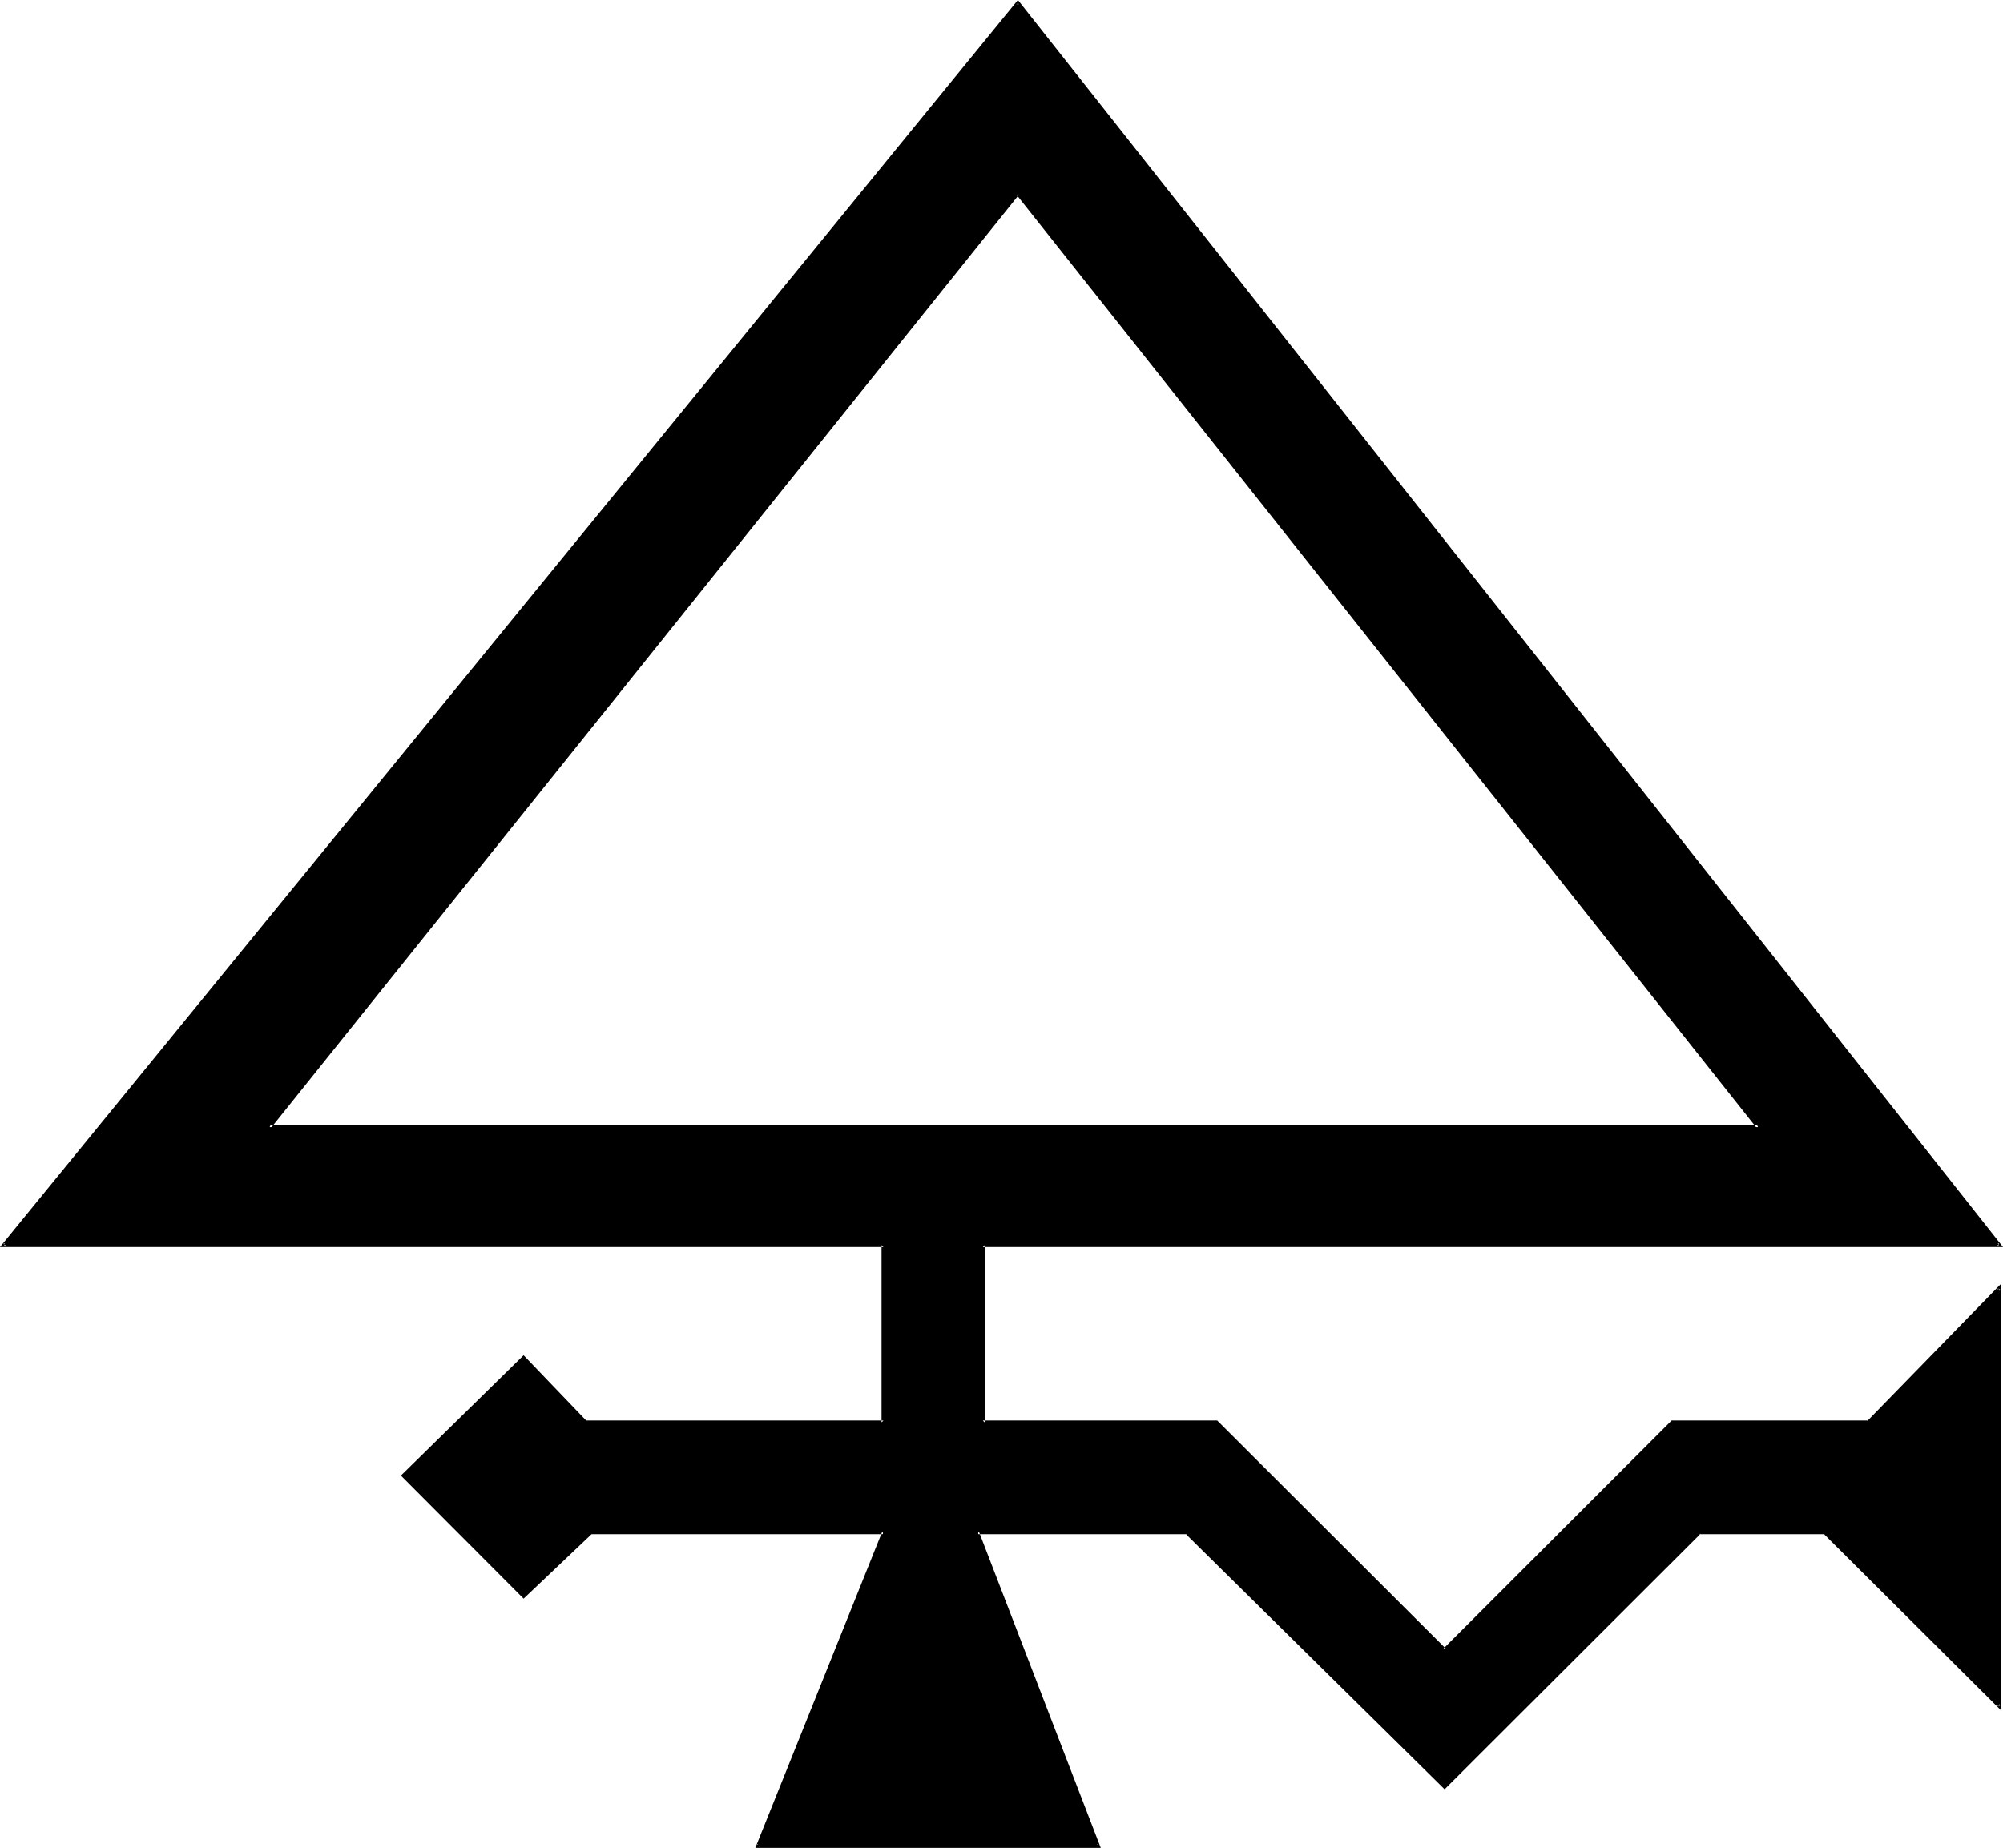 <?xml version="1.0" encoding="UTF-8" standalone="no"?>
<svg
   version="1.0"
   width="130.2mm"
   height="120.142mm"
   id="svg3"
   sodipodi:docname="Sulphur.wmf"
   xmlns:inkscape="http://www.inkscape.org/namespaces/inkscape"
   xmlns:sodipodi="http://sodipodi.sourceforge.net/DTD/sodipodi-0.dtd"
   xmlns="http://www.w3.org/2000/svg"
   xmlns:svg="http://www.w3.org/2000/svg">
  <sodipodi:namedview
     id="namedview3"
     pagecolor="#ffffff"
     bordercolor="#000000"
     borderopacity="0.25"
     inkscape:showpageshadow="2"
     inkscape:pageopacity="0.0"
     inkscape:pagecheckerboard="0"
     inkscape:deskcolor="#d1d1d1"
     inkscape:document-units="mm" />
  <defs
     id="defs1">
    <pattern
       id="WMFhbasepattern"
       patternUnits="userSpaceOnUse"
       width="6"
       height="6"
       x="0"
       y="0" />
  </defs>
  <path
     style="fill:#000000;fill-opacity:1;fill-rule:evenodd;stroke:none"
     d="m 448.32,376.512 h -30.912 l -62.496,62.688 -63.36,-62.688 h -51.36 L 269.76,453.6 h -83.712 l 31.008,-77.088 h -71.712 l -16.704,15.84 -29.568,-29.76 29.568,-28.896 15.36,15.84 h 73.056 V 305.952 H 0.864 L 250.08,0.768 491.136,305.952 H 241.44 v 43.584 h 57.408 l 56.064,55.872 55.872,-55.872 h 48.192 l 32.16,-32.928 v 102.72 z M 250.08,47.52 66.144,276.96 H 432 Z"
     id="path1" />
  <path
     style="fill:#000000;fill-opacity:1;fill-rule:evenodd;stroke:none"
     d="M 250.08,46.848 65.376,277.44 H 432.768 L 250.08,46.848 249.696,47.808 431.712,277.344 432,276.48 H 66.144 l 0.288,0.864 183.936,-229.536 h -0.672 z"
     id="path2" />
  <path
     style="fill:#000000;fill-opacity:1;fill-rule:evenodd;stroke:none"
     d="m 448.608,376.224 h -31.296 l -62.688,62.688 h 0.576 l -63.456,-62.688 -52.224,-0.192 29.952,77.76 0.288,-0.672 h -83.712 l 0.48,0.672 31.2,-77.76 -72.768,0.192 -16.416,15.84 h 0.48 l -29.568,-29.76 v 0.672 l 29.568,-28.992 h -0.48 l 15.168,15.84 H 217.44 V 305.568 H 0.864 L 1.152,306.24 250.368,0.96 h -0.672 l 241.248,305.28 0.192,-0.672 H 241.152 v 44.256 h 57.696 -0.288 l 56.352,56.256 56.256,-56.256 h -0.384 48.384 l 32.256,-32.928 -0.576,-0.288 v 102.72 l 0.576,-0.288 -42.816,-42.816 -0.576,0.672 43.584,43.392 V 315.456 l -32.928,33.792 0.288,-0.192 h -48.288 l -56.064,56.064 h 0.576 l -56.16,-56.064 h -57.6 l 0.48,0.48 v -43.584 l -0.48,0.48 H 492.096 L 250.08,0 0,306.432 h 217.056 l -0.48,-0.48 v 43.584 l 0.48,-0.48 H 144 l 0.192,0.192 -15.552,-16.224 -30.144,29.568 30.144,30.24 16.8,-15.936 -0.096,0.096 h 71.712 l -0.288,-0.672 -31.2,77.76 h 84.864 l -29.952,-77.76 -0.288,0.672 h 51.36 l -0.288,-0.096 63.648,62.784 62.88,-62.784 -0.384,0.096 h 30.912 l -0.288,-0.096 z"
     id="path3" />
</svg>
